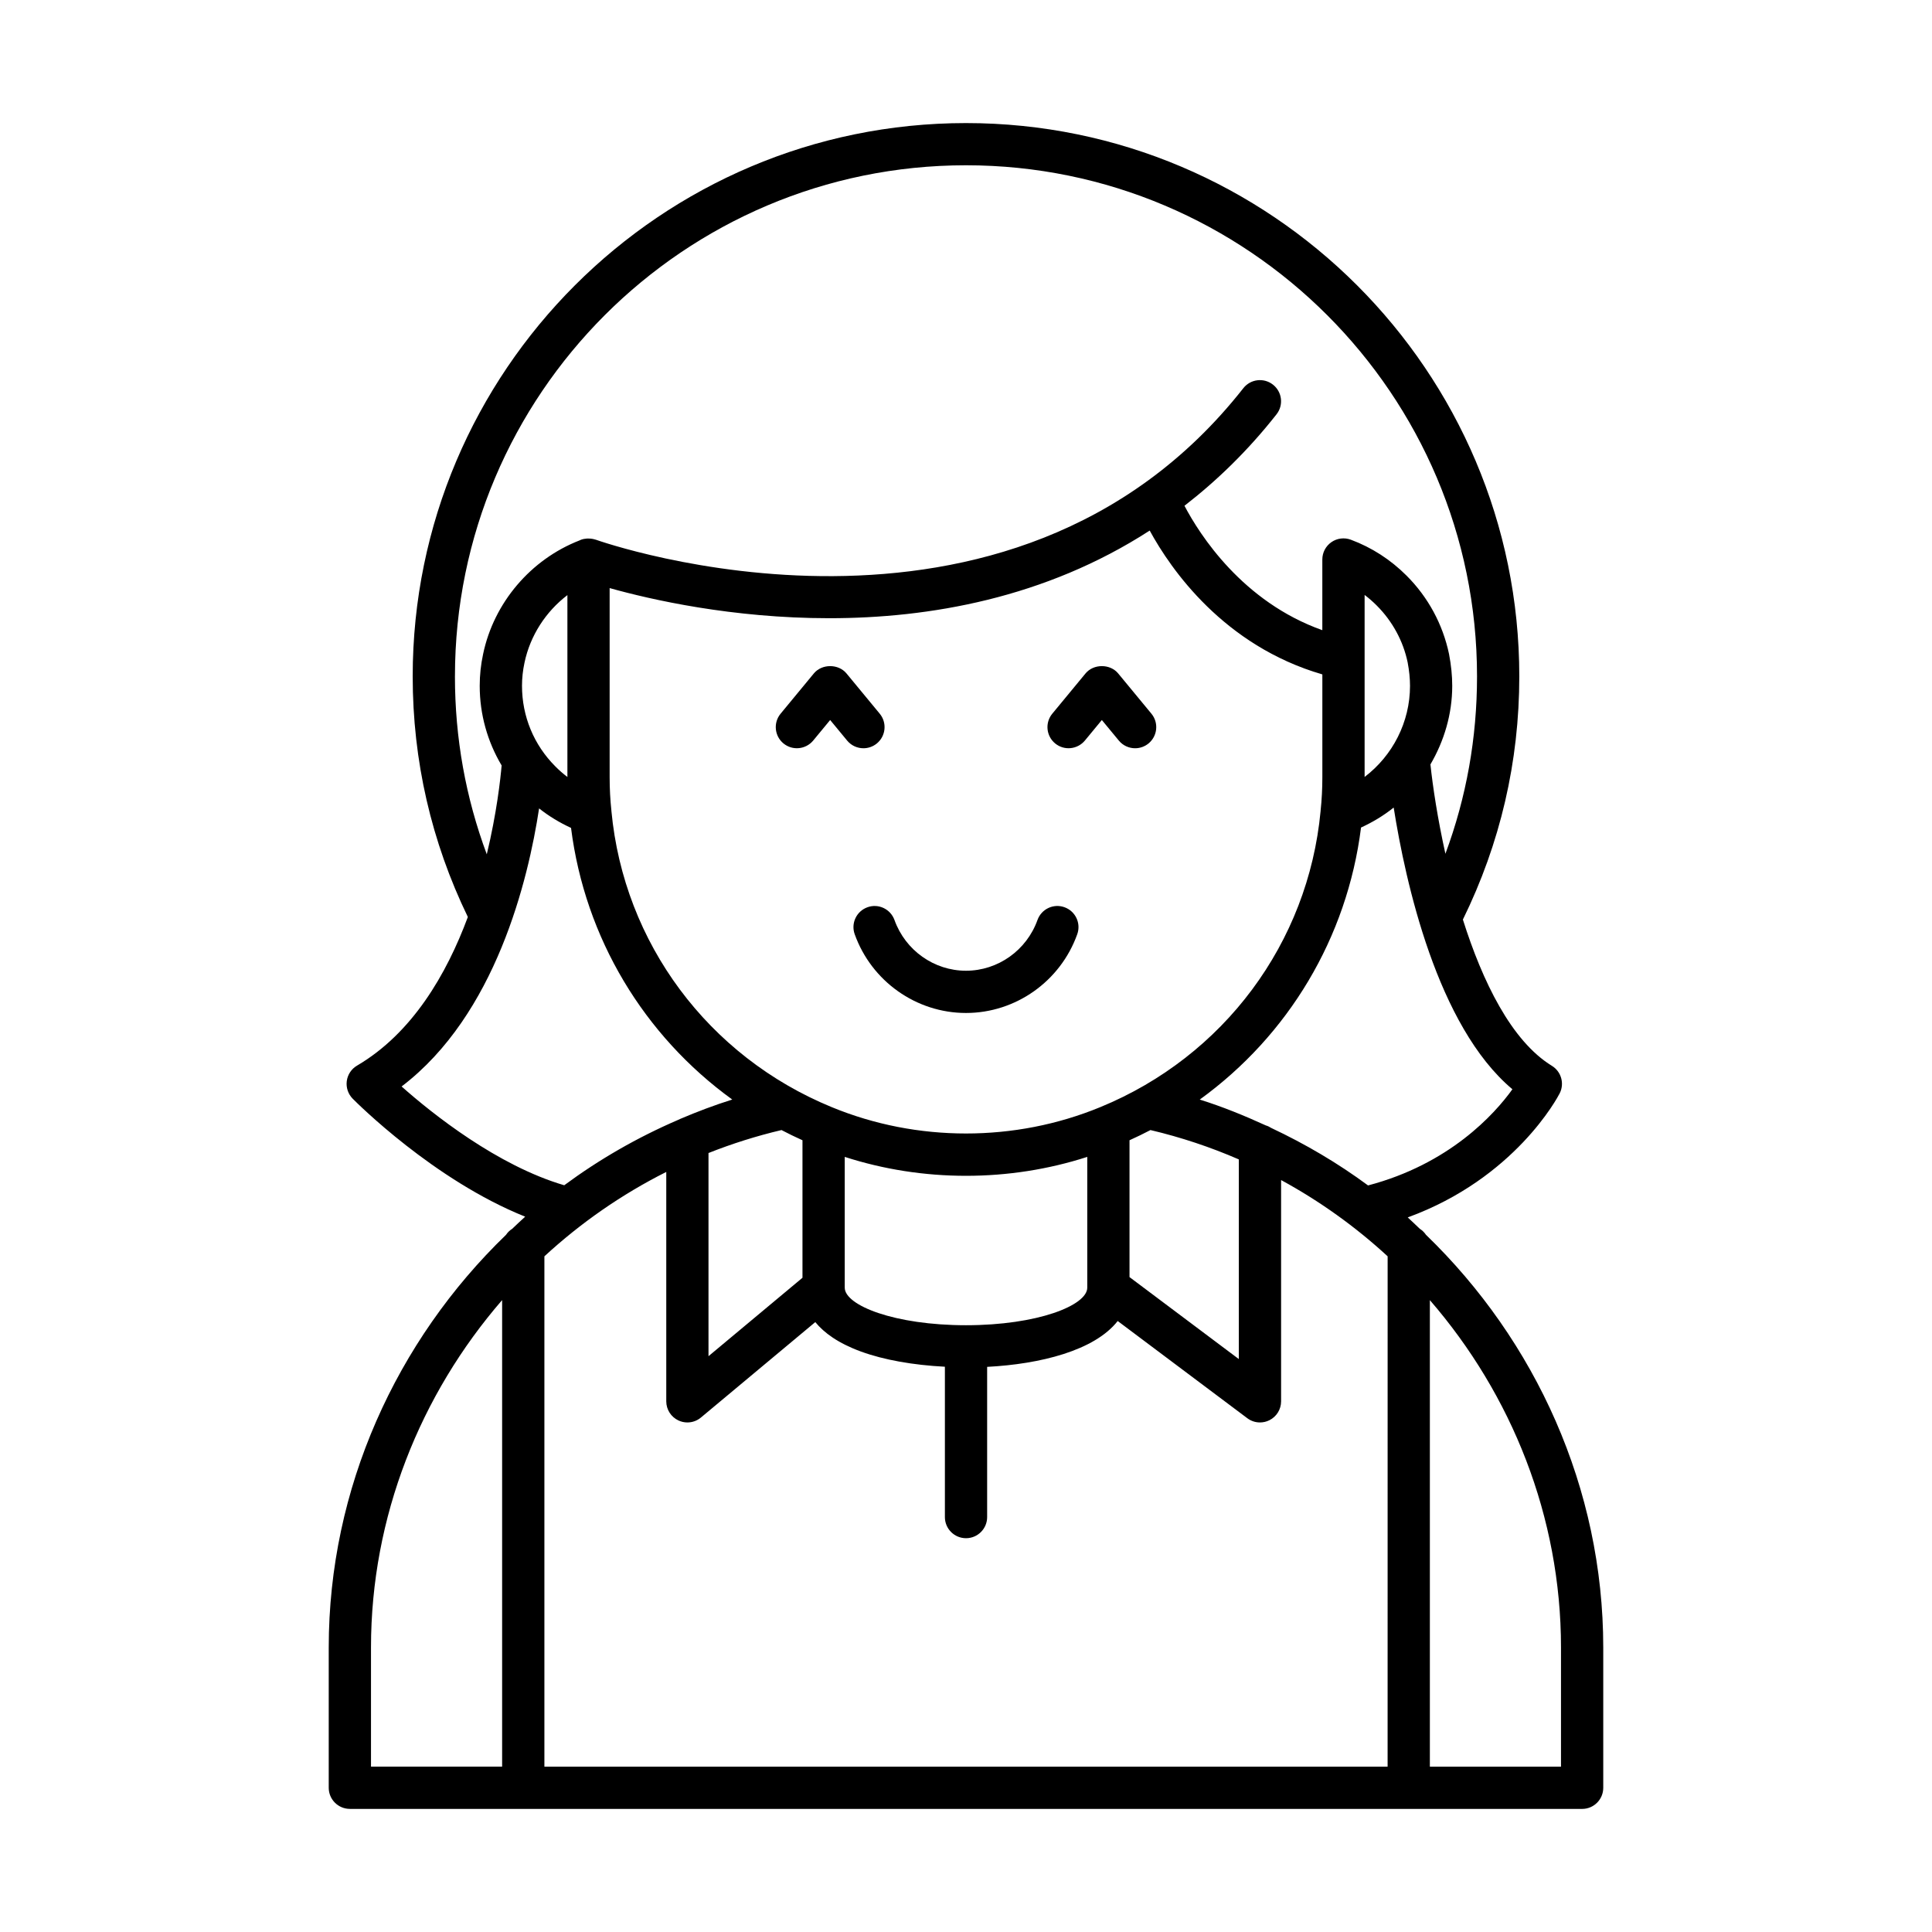 <?xml version="1.0" encoding="UTF-8"?>
<!-- Uploaded to: ICON Repo, www.svgrepo.com, Generator: ICON Repo Mixer Tools -->
<svg fill="#000000" width="800px" height="800px" version="1.1" viewBox="144 144 512 512" xmlns="http://www.w3.org/2000/svg">
 <g>
  <path d="m373.89 384.43c-2.914 1.043-4.43 4.246-3.383 7.156 4.465 12.477 16.316 20.863 29.488 20.863 13.168 0 25.02-8.387 29.488-20.867 1.043-2.91-0.469-6.113-3.383-7.156-2.902-1.051-6.113 0.469-7.156 3.383-2.883 8.043-10.492 13.445-18.949 13.445s-16.066-5.402-18.949-13.441c-1.051-2.918-4.269-4.438-7.156-3.383z"/>
  <path d="m236.72 623.38h326.56c3.094 0 5.598-2.508 5.598-5.598v-37.18c0-42.176-17.93-81.312-46.984-109.37-0.438-0.648-0.98-1.176-1.641-1.594-1.07-1-2.098-2.039-3.191-3.012 28.398-10.359 39.746-31.848 40.262-32.863 1.328-2.594 0.43-5.781-2.059-7.309-10.754-6.602-18.406-22.363-23.586-38.762 9.891-20.152 14.949-41.812 14.949-64.457 0-80.848-65.773-146.62-146.63-146.62-80.852 0-146.63 65.773-146.63 146.62 0 22.383 4.949 43.82 14.617 63.777-5.66 15.238-14.762 30.816-29.367 39.387-1.492 0.871-2.492 2.383-2.719 4.098-0.223 1.711 0.352 3.43 1.562 4.66 0.973 0.984 21.48 21.57 45.719 31.273-1.176 1.039-2.289 2.137-3.434 3.211-0.664 0.418-1.211 0.949-1.648 1.602-29.055 28.055-46.98 67.188-46.98 109.36v37.18c0.004 3.086 2.508 5.59 5.602 5.59zm286.21-134.83c21.688 25.031 34.75 57.434 34.75 92.055v31.582h-34.75zm-11.199 123.63h-223.46v-135.24c9.613-8.855 20.453-16.414 32.297-22.363v60.789c0 2.172 1.258 4.148 3.227 5.07 0.754 0.355 1.57 0.527 2.371 0.527 1.285 0 2.559-0.441 3.586-1.301l30.309-25.293c2.312 2.828 6.043 5.582 12.074 7.793 6.102 2.238 13.879 3.598 22.273 4.035v39.844c0 3.09 2.504 5.598 5.598 5.598s5.598-2.508 5.598-5.598v-39.809c14.035-0.73 28.434-4.293 34.598-12.152l34.348 25.762c0.984 0.742 2.164 1.121 3.356 1.121 0.852 0 1.711-0.195 2.504-0.59 1.898-0.949 3.094-2.887 3.094-5.008v-58.637c10.266 5.586 19.738 12.383 28.234 20.207zm-206.17-262.19v-50.141c10.855 3.039 32.461 7.984 58.188 7.984 26.441 0 57.184-5.285 84.934-23.227 5.609 10.301 19.645 30.523 45.754 38.121v27.258c0 3.023-0.152 5.941-0.469 8.926 0 0.016 0.004 0.035 0 0.051v0.004c-3.289 34.938-25.648 64.992-58.355 78.426-0.004 0-0.008 0-0.012 0.004-22.59 9.324-48.609 9.324-71.199 0-0.004 0-0.008 0-0.012-0.004-32.707-13.438-55.062-43.488-58.355-78.426v-0.004c0-0.016 0.004-0.035 0-0.051-0.32-2.981-0.473-5.898-0.473-8.922zm143.33 93.488c8.117 1.914 15.934 4.531 23.41 7.777v52.914l-28.969-21.727v-36.262c1.887-0.852 3.738-1.75 5.559-2.703zm-16.754 7.109v34.652c0 4.711-13.195 9.961-32.137 9.961s-32.137-5.25-32.137-9.961v-34.652c20.684 6.688 43.59 6.688 64.273 0zm-75.473-4.406v36.438l-24.906 20.785v-53.84c6.234-2.473 12.691-4.516 19.348-6.086 1.816 0.953 3.672 1.852 5.559 2.703zm188.14-13.516c-4.785 6.664-16.711 19.824-38.258 25.488-7.973-5.894-16.582-10.965-25.668-15.238-0.445-0.289-0.906-0.512-1.426-0.664-5.672-2.594-11.469-4.961-17.504-6.852 23.434-16.961 39.062-42.852 42.738-72.09 3.121-1.441 6.035-3.188 8.652-5.301 3.106 19.652 11.516 57.934 31.465 74.656zm-39.168-82.766v-48.234c1.121 0.852 2.191 1.781 3.207 2.801 4.172 4.172 7.016 9.418 8.195 15.062 0.414 2.184 0.629 4.281 0.629 6.227 0 9.613-4.606 18.508-12.031 24.145zm-241.07-26.668c0-74.676 60.758-135.43 135.43-135.43s135.43 60.754 135.43 135.43c0 16.305-2.816 32.059-8.379 47.027-2.074-9.355-3.348-17.793-3.969-23.676 3.633-6.215 5.777-13.332 5.777-20.832 0-2.648-0.277-5.449-0.848-8.426-1.652-7.875-5.539-15.062-11.258-20.777-4.254-4.254-9.223-7.457-14.77-9.52-1.723-0.637-3.652-0.395-5.144 0.648-1.508 1.047-2.406 2.762-2.406 4.598v18.73c-21.145-7.512-32.48-25.266-36.535-32.969 8.594-6.652 16.82-14.598 24.398-24.238 1.914-2.43 1.492-5.949-0.941-7.859-2.438-1.918-5.953-1.484-7.859 0.941-62.047 78.902-170.53 40.531-171.62 40.141-0.035-0.012-0.074-0.004-0.109-0.016-0.602-0.203-1.227-0.285-1.859-0.281-0.121 0-0.238-0.012-0.359 0-0.527 0.039-1.055 0.129-1.566 0.316-0.121 0.047-0.234 0.113-0.359 0.16-0.016 0.008-0.031 0.016-0.047 0.023-12.926 5.031-22.699 16.512-25.539 30.086-0.613 2.848-0.906 5.609-0.906 8.445 0 7.562 2.055 14.789 5.809 21.105-0.312 3.594-1.305 12.625-3.934 23.547-5.594-15.02-8.441-30.82-8.441-47.176zm29.801-21.52v48.199c-1.133-0.859-2.207-1.801-3.207-2.816-5.691-5.695-8.824-13.273-8.824-21.344 0-2.039 0.215-4.039 0.66-6.129 1.504-7.168 5.637-13.539 11.371-17.91zm-43.941 130.22c24.953-18.992 33.555-54.746 36.438-73.695 2.594 2.062 5.453 3.785 8.465 5.168 3.703 29.199 19.32 55.047 42.727 71.988-4.715 1.48-9.301 3.219-13.797 5.133-0.219 0.082-0.414 0.184-0.621 0.289-10.754 4.633-20.844 10.445-30.113 17.293-17.711-5.203-34.902-18.902-43.098-26.176zm-8.109 148.66c0-34.621 13.066-67.02 34.75-92.051v123.63h-34.75z"/>
  <path d="m359.5 340.26 4.5-5.449 4.5 5.449c1.109 1.344 2.711 2.035 4.324 2.035 1.25 0 2.516-0.422 3.559-1.281 2.383-1.969 2.723-5.496 0.754-7.879l-8.816-10.676c-2.133-2.574-6.504-2.574-8.637 0l-8.816 10.676c-1.969 2.383-1.629 5.914 0.754 7.879 2.387 1.965 5.906 1.617 7.879-0.754z"/>
  <path d="m431.5 340.26 4.5-5.449 4.5 5.449c1.109 1.344 2.711 2.035 4.324 2.035 1.25 0 2.516-0.422 3.559-1.281 2.383-1.969 2.723-5.496 0.754-7.879l-8.816-10.676c-2.133-2.574-6.504-2.574-8.637 0l-8.816 10.676c-1.969 2.383-1.629 5.914 0.754 7.879 2.383 1.965 5.906 1.617 7.879-0.754z"/>
 </g>
</svg>